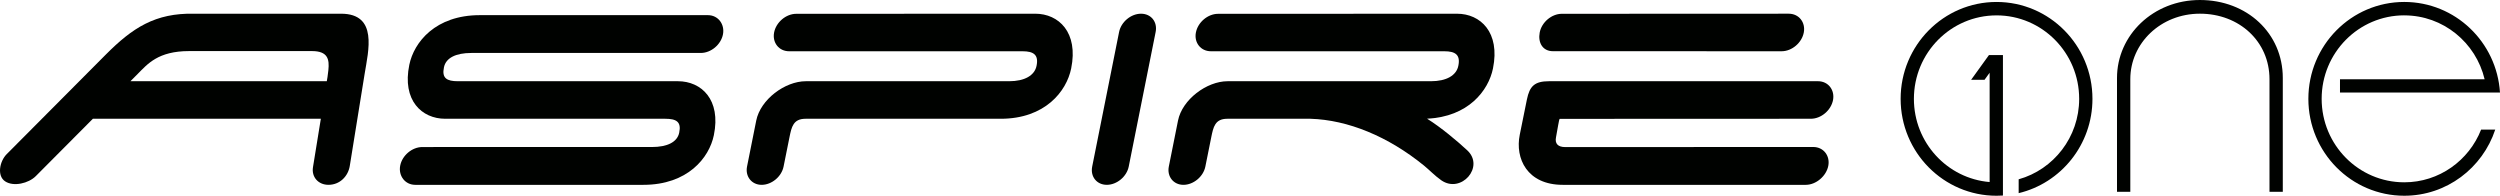<?xml version="1.0" encoding="UTF-8" standalone="no"?>
<svg
   xmlns:dc="http://purl.org/dc/elements/1.1/"
   xmlns:cc="http://creativecommons.org/ns#"
   xmlns:rdf="http://www.w3.org/1999/02/22-rdf-syntax-ns#"
   xmlns:svg="http://www.w3.org/2000/svg"
   xmlns="http://www.w3.org/2000/svg"
   xmlns:sodipodi="http://sodipodi.sourceforge.net/DTD/sodipodi-0.dtd"
   xmlns:inkscape="http://www.inkscape.org/namespaces/inkscape"
   width="789.033mm"
   height="61.785mm"
   viewBox="0 0 193.85 15.179"
   version="1.1"
   id="svg8"
   inkscape:version="1.0.2 (e86c870879, 2021-01-15, custom)"
   sodipodi:docname="Acer Aspire One (2008).svg">
  <defs
     id="defs2" />
  <sodipodi:namedview
     id="base"
     pagecolor="#ffffff"
     bordercolor="#666666"
     borderopacity="1.0"
     inkscape:pageopacity="0.0"
     inkscape:pageshadow="2"
     inkscape:zoom="0.43386034"
     inkscape:cx="1500.2196"
     inkscape:cy="128.68183"
     inkscape:document-units="mm"
     inkscape:current-layer="layer1"
     inkscape:document-rotation="0"
     showgrid="false"
     fit-margin-top="0"
     fit-margin-left="0"
     fit-margin-right="0"
     fit-margin-bottom="0"
     inkscape:window-width="1440"
     inkscape:window-height="837"
     inkscape:window-x="-8"
     inkscape:window-y="-8"
     inkscape:window-maximized="1" />
  <g
     inkscape:label="Layer 1"
     inkscape:groupmode="layer"
     id="layer1"
     transform="translate(25.441,-114.12)">
    <g
       id="g162">
      <g
         id="g143">
        <path
           d="m 63.035,115.183 v 0 c 0.779,0 1.289,0.637 1.133,1.416 l -2.087,10.436 c -0.156,0.779 -0.92,1.416 -1.7,1.416 v 0 c -0.779,0 -1.289,-0.637 -1.133,-1.416 l 2.086,-10.436 c 0.156,-0.779 0.92,-1.416 1.7,-1.416 z"
           style="fill:#000200;fill-rule:evenodd;stroke-width:1.077"
           id="path2-4" />
        <path
           d="m 93.947,116.646 c -0.145,0.773 0.223,1.444 1.027,1.444 l 17.734,0.004 c 0.794,1.2e-4 1.568,-0.657 1.718,-1.457 0.145,-0.773 -0.367,-1.455 -1.171,-1.455 l -17.59,0.008 c -0.794,1.2e-4 -1.568,0.656 -1.718,1.456 z"
           style="fill:#000200;fill-rule:evenodd;stroke-width:1.077"
           id="path4-2" />
        <path
           d="m 67.287,116.646 c -0.145,0.773 0.367,1.449 1.171,1.449 6.033,-1.2e-4 12.067,0 18.1,0 0.848,0 1.26,0.273 1.079,1.133 -0.15,0.741 -0.92,1.19 -2.125,1.19 H 69.749 c -1.627,0 -3.521,1.426 -3.846,3.049 l -0.714,3.569 c -0.151,0.756 0.349,1.416 1.133,1.416 0.779,0 1.544,-0.637 1.7,-1.416 l 0.458,-2.277 c 0.161,-0.793 0.29,-1.43 1.246,-1.43 h 6.444 c 2.91,0.089 6.025,1.366 8.813,3.636 0.397,0.323 0.859,0.807 1.335,1.136 1.536,1.063 3.39,-1.046 2.009,-2.327 -0.791,-0.734 -2.04,-1.782 -3.115,-2.452 3.194,-0.14 4.763,-2.174 5.112,-3.896 0.57,-2.794 -0.967,-4.242 -2.785,-4.242 -6.178,0.002 -12.356,0.004 -18.534,0.008 -0.794,1.2e-4 -1.568,0.656 -1.718,1.456 z"
           style="fill:#000200;fill-rule:evenodd;stroke-width:1.077"
           id="path6-2" />
        <path
           d="m 95.734,128.452 h 18.847 c 0.794,0 1.595,-0.68 1.745,-1.48 0.145,-0.773 -0.368,-1.455 -1.171,-1.455 l -19.223,0.008 c -0.584,0 -0.819,-0.278 -0.72,-0.763 0.116,-0.575 0.23,-1.426 0.289,-1.426 l 19.474,-0.008 c 0.794,-3.2e-4 1.568,-0.656 1.718,-1.456 0.144,-0.772 -0.368,-1.455 -1.171,-1.455 l -20.848,7.7e-4 c -1.117,0 -1.508,0.377 -1.719,1.415 -0.092,0.457 -0.453,2.233 -0.555,2.738 -0.372,1.834 0.57,3.881 3.334,3.881 z"
           style="fill:#000200;fill-rule:evenodd;stroke-width:1.077"
           id="path8-6" />
        <path
           d="m -25.044,128.181 c -0.648,-0.433 -0.426,-1.557 0.122,-2.108 l 7.679,-7.715 c 2.07,-2.08 3.839,-3.241 6.859,-3.175 0.148,0.003 10.261,0 11.388,0 2.878,0 2.116,2.883 1.83,4.656 l -1.154,7.151 c -0.125,0.777 -0.752,1.462 -1.656,1.461 -0.779,-2.8e-4 -1.321,-0.6 -1.197,-1.366 l 0.61,-3.757 H -18.239 l -4.429,4.45 c -0.555,0.558 -1.724,0.839 -2.377,0.402 z m 24.943,-7.763 c 0.051,-0.359 0.058,-0.238 0.123,-0.869 0.084,-0.818 -0.033,-1.468 -1.268,-1.468 h -9.529 c -2.412,0 -3.224,1.003 -3.989,1.771 l -0.563,0.566 z"
           style="fill:#000200;fill-rule:evenodd;stroke-width:1.077"
           id="path10-8" />
        <path
           d="m 34.582,116.646 c -0.145,0.773 0.367,1.449 1.171,1.449 6.033,-1.2e-4 12.067,0 18.1,0 0.848,0 1.26,0.273 1.079,1.133 -0.15,0.741 -0.92,1.19 -2.125,1.19 H 37.044 c -1.627,0 -3.521,1.426 -3.846,3.049 l -0.714,3.569 c -0.151,0.756 0.349,1.416 1.133,1.416 0.779,0 1.544,-0.637 1.7,-1.416 l 0.458,-2.277 c 0.161,-0.793 0.29,-1.43 1.246,-1.43 h 15.132 c 3.432,0 5.104,-2.12 5.465,-3.904 0.57,-2.794 -0.967,-4.242 -2.785,-4.242 -6.178,0.002 -12.356,0.004 -18.534,0.008 -0.794,1.2e-4 -1.568,0.656 -1.718,1.456 z"
           style="fill:#000200;fill-rule:evenodd;stroke-width:1.077"
           id="path12-5" />
        <path
           d="m 26.146,123.329 c 0.848,0 1.26,0.23 1.079,1.078 -0.15,0.731 -0.92,1.113 -2.125,1.113 H 12.401 10.99 v 2e-4 l -3.683,5.3e-4 c -0.794,0 -1.568,0.653 -1.718,1.449 -0.145,0.769 0.367,1.482 1.171,1.482 5.895,0 11.791,0 17.686,0 3.432,0 5.104,-2.091 5.465,-3.85 0.57,-2.756 -0.967,-4.184 -2.785,-4.184 -5.689,0.002 -11.374,0 -17.064,0 -0.848,0 -1.26,-0.23 -1.079,-1.078 0.15,-0.731 0.92,-1.113 2.125,-1.113 5.931,0 11.862,0 17.793,-9e-4 0.794,0 1.568,-0.653 1.718,-1.449 0.145,-0.769 -0.367,-1.482 -1.171,-1.482 -5.895,0 -11.791,0 -17.686,0 -3.432,0 -5.104,2.091 -5.465,3.85 -0.57,2.756 0.967,4.184 2.785,4.184 5.689,-0.002 11.374,0 17.064,0 z"
           style="fill:#000200;fill-rule:evenodd;stroke-width:1.077"
           id="path14-8" />
      </g>
      <g
         id="g148">
        <path
           d="m 129.371,115.312 c 3.538,0 6.407,2.899 6.407,6.473 0,2.974 -1.987,5.48 -4.692,6.238 v 1.074 c 3.28,-0.783 5.722,-3.76 5.722,-7.312 0,-4.149 -3.33,-7.513 -7.437,-7.513 -4.107,0 -7.437,3.365 -7.437,7.513 0,4.149 3.33,7.513 7.437,7.513 0.167,0 0.332,-0.008 0.496,-0.016 0,-3.63 0,-7.261 0,-10.891 h -1.086 l -1.382,1.918 h 1.04 l 0.396,-0.55 v 8.477 c -3.287,-0.275 -5.872,-3.058 -5.872,-6.45 0,-3.574 2.869,-6.473 6.407,-6.473 z"
           style="fill:#000200;fill-rule:evenodd;stroke-width:1.077"
           id="path16-5" />
        <path
           d="m 160.988,115.312 c 3.02,0 5.553,2.112 6.229,4.954 h -11.215 v 1.031 c 4.135,0 8.271,0 12.406,0 -0.249,-3.922 -3.476,-7.026 -7.421,-7.026 -4.107,0 -7.437,3.365 -7.437,7.513 0,4.149 3.33,7.513 7.437,7.513 3.282,0 6.067,-2.149 7.054,-5.129 h -1.096 c -0.94,2.394 -3.254,4.088 -5.958,4.088 -3.538,0 -6.407,-2.899 -6.407,-6.473 0,-3.574 2.869,-6.473 6.407,-6.473 z"
           style="fill:#000200;fill-rule:evenodd;stroke-width:1.077"
           id="path18-0" />
        <path
           d="m 145.14,114.12 c 3.646,0 6.427,2.572 6.427,6.047 v 8.827 h -1.032 v -8.736 c 0,-2.917 -2.335,-5.077 -5.396,-5.077 -3.032,0 -5.396,2.284 -5.396,5.077 v 8.736 h -1.032 v -8.827 c 0,-3.326 2.816,-6.047 6.427,-6.047 z"
           style="fill:#000200;fill-rule:evenodd;stroke-width:1.077"
           id="path20-5" />
      </g>
    </g>
  </g>
</svg>
